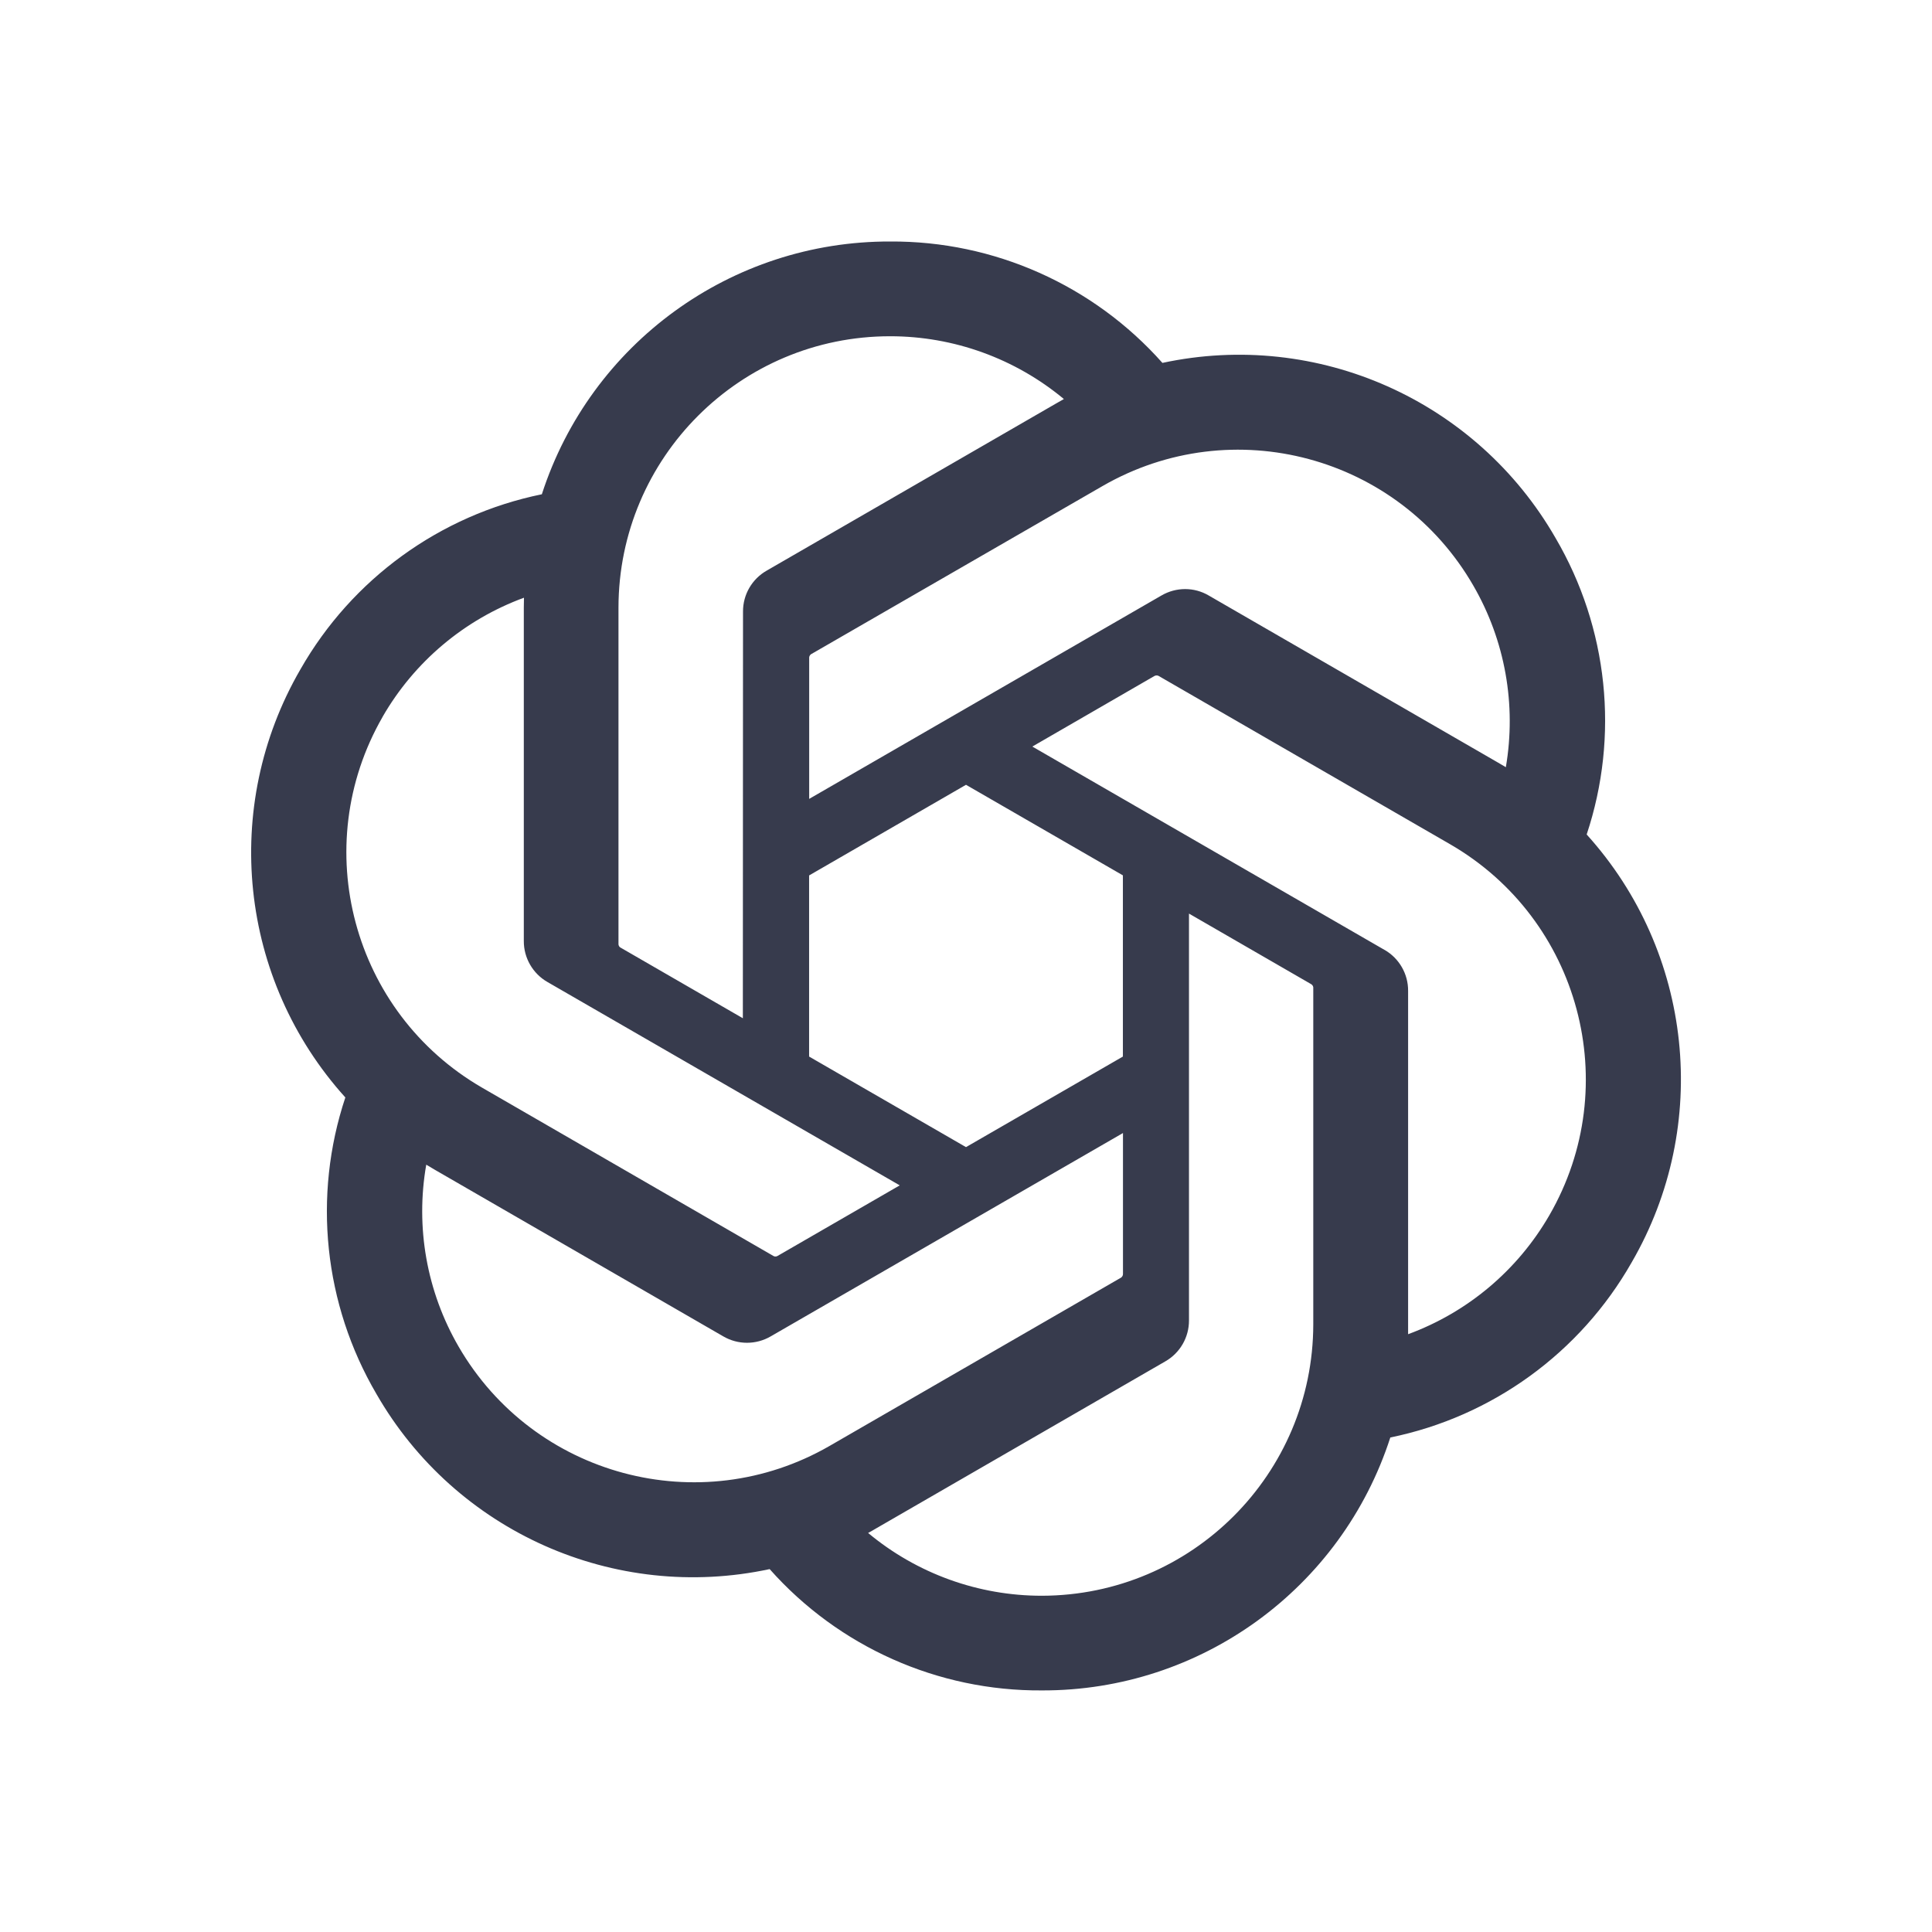 <svg width="24" height="24" viewBox="0 0 24 24" fill="none" xmlns="http://www.w3.org/2000/svg">
<path d="M19.71 10.367C20.118 9.141 19.977 7.799 19.324 6.684C18.342 4.974 16.368 4.094 14.44 4.508C13.582 3.542 12.349 2.992 11.057 3C9.086 2.995 7.338 4.264 6.731 6.14C5.465 6.399 4.372 7.192 3.732 8.315C2.743 10.021 2.969 12.17 4.29 13.633C3.882 14.859 4.023 16.201 4.676 17.316C5.658 19.026 7.632 19.906 9.561 19.492C10.418 20.458 11.651 21.008 12.943 20.999C14.915 21.005 16.664 19.734 17.271 17.857C18.537 17.598 19.63 16.805 20.269 15.682C21.258 13.977 21.032 11.828 19.71 10.366L19.71 10.367ZM12.944 19.823C12.155 19.824 11.39 19.548 10.784 19.043C10.812 19.028 10.86 19.001 10.891 18.982L14.475 16.912C14.658 16.808 14.771 16.613 14.77 16.402V11.349L16.285 12.224C16.301 12.232 16.312 12.248 16.314 12.265V16.45C16.312 18.311 14.805 19.819 12.944 19.823ZM5.697 16.728C5.301 16.045 5.159 15.245 5.295 14.468C5.321 14.483 5.368 14.512 5.401 14.531L8.985 16.601C9.167 16.707 9.392 16.707 9.574 16.601L13.95 14.075V15.824C13.951 15.842 13.942 15.859 13.928 15.87L10.305 17.962C8.691 18.892 6.63 18.339 5.697 16.728H5.697ZM4.753 8.904C5.147 8.22 5.769 7.697 6.509 7.425C6.509 7.456 6.507 7.511 6.507 7.549V11.69C6.506 11.9 6.619 12.095 6.801 12.199L11.177 14.725L9.662 15.6C9.647 15.61 9.628 15.612 9.611 15.604L5.988 13.511C4.377 12.578 3.825 10.518 4.753 8.905L4.753 8.904ZM17.199 11.8L12.824 9.274L14.338 8.399C14.354 8.389 14.373 8.388 14.39 8.395L18.013 10.487C19.626 11.419 20.179 13.483 19.247 15.096C18.853 15.779 18.232 16.302 17.492 16.574V12.31C17.494 12.1 17.382 11.905 17.2 11.8H17.199ZM18.707 9.531C18.68 9.515 18.634 9.487 18.6 9.468L15.016 7.398C14.835 7.291 14.61 7.291 14.427 7.398L10.052 9.924V8.175C10.05 8.157 10.059 8.14 10.073 8.128L13.696 6.038C15.31 5.107 17.373 5.661 18.303 7.276C18.697 7.957 18.839 8.755 18.706 9.531H18.707ZM9.228 12.649L7.713 11.774C7.696 11.767 7.686 11.751 7.683 11.733V7.548C7.685 5.685 9.196 4.176 11.059 4.177C11.847 4.177 12.61 4.453 13.216 4.957C13.188 4.972 13.141 4.999 13.109 5.018L9.525 7.088C9.342 7.192 9.229 7.386 9.23 7.597L9.228 12.648V12.649ZM10.051 10.875L12 9.749L13.949 10.874V13.125L12 14.25L10.051 13.125V10.875Z" fill="#373B4D"/>
</svg>
